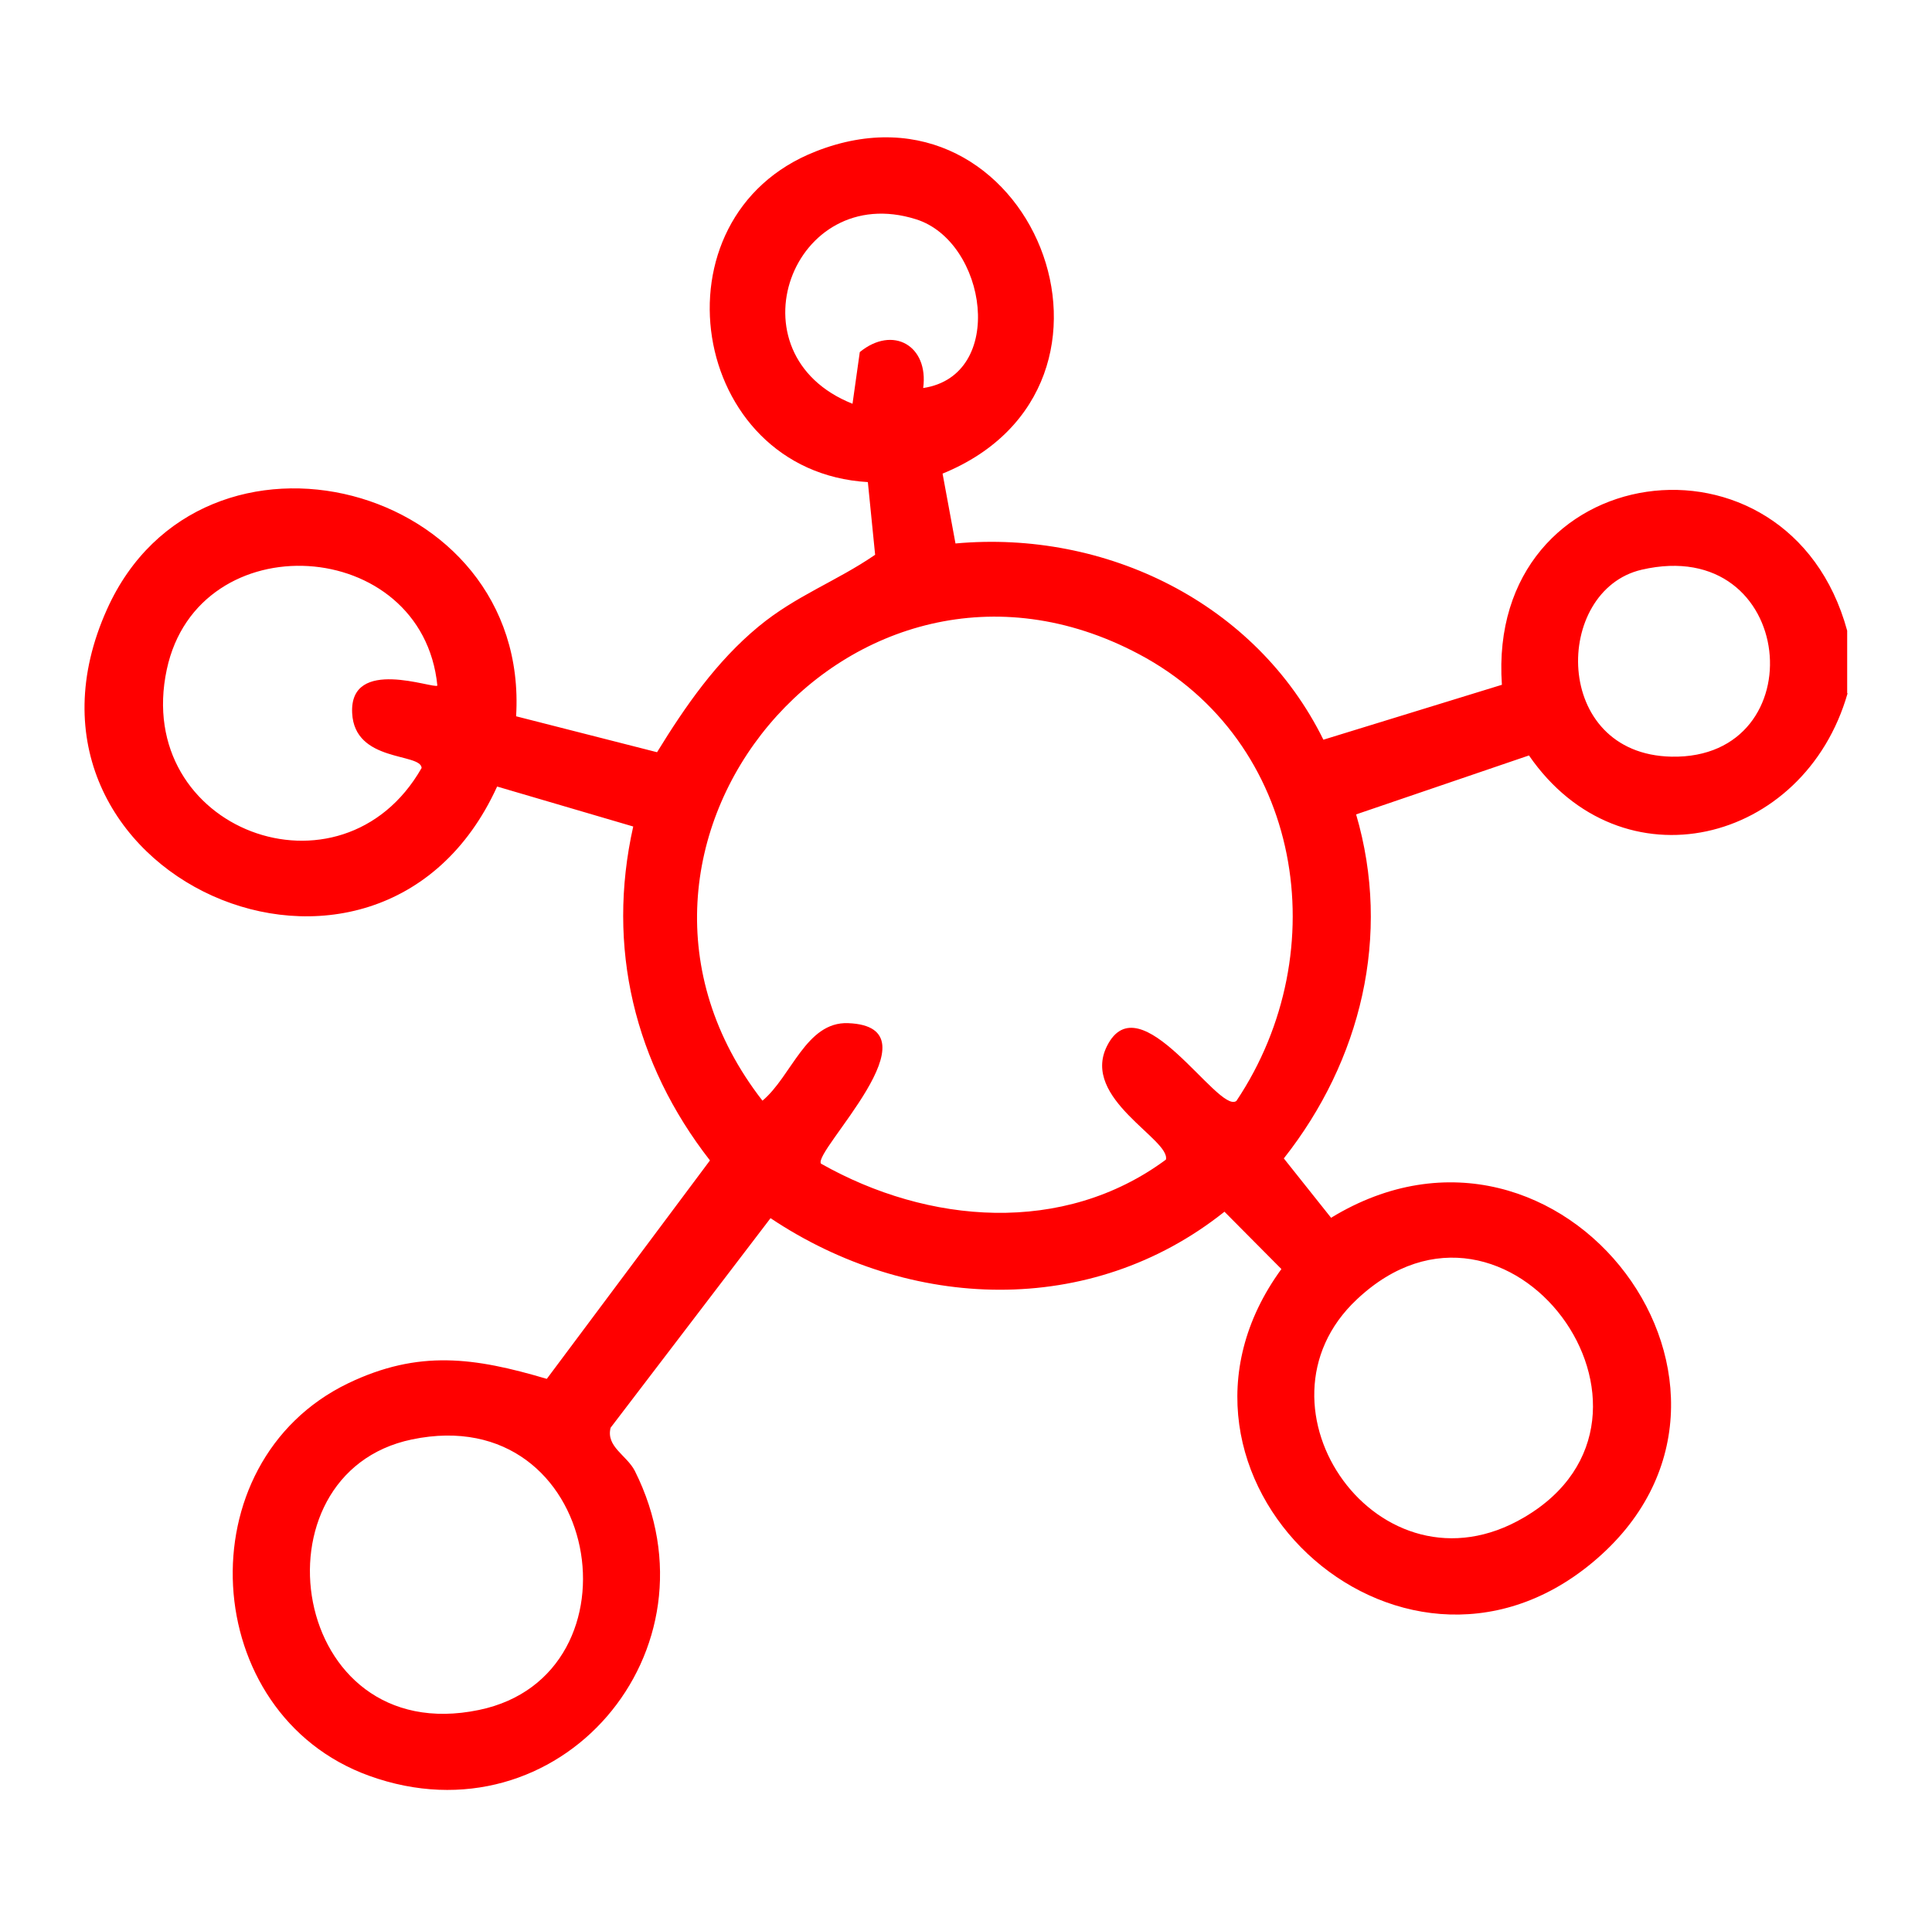 <svg xmlns="http://www.w3.org/2000/svg" id="Design" viewBox="0 0 47.84 47.73"><defs><style>      .cls-1 {        fill: red;      }    </style></defs><path class="cls-1" d="M45.75,17.17c-1.07,3.74-5.6,4.86-7.89,1.54l-4.28,1.46c.88,3,.12,6.1-1.79,8.52l1.17,1.47c5.74-3.5,11.55,4.32,6.47,8.54-4.82,4.01-11.42-2.17-7.7-7.27l-1.41-1.42c-3.31,2.64-7.8,2.46-11.24.16l-3.96,5.19c-.12.47.4.68.6,1.07,2.23,4.45-1.88,9.25-6.58,7.55-4.23-1.53-4.58-7.76-.52-9.72,1.75-.84,3.13-.64,4.92-.11l4.04-5.41c-1.87-2.4-2.57-5.28-1.9-8.27l-3.37-.99c-2.96,6.49-12.62,2.19-9.66-4.39,2.35-5.23,10.48-3.14,10.13,2.65l3.49.89c.7-1.14,1.47-2.25,2.51-3.11.93-.77,1.93-1.12,2.89-1.78l-.18-1.8c-4.43-.26-5.43-6.57-1.29-8.19,5.31-2.09,8.48,5.8,3.14,7.98l.32,1.73c3.72-.34,7.44,1.47,9.11,4.86l4.42-1.36c-.39-5.64,7.1-6.66,8.55-1.34v1.55ZM22.86,9.61c2.07-.31,1.58-3.63-.18-4.18-3.05-.96-4.66,3.34-1.57,4.57l.18-1.28c.82-.67,1.71-.16,1.57.89ZM10.83,16.98c-.37-3.71-5.92-4.05-6.7-.4-.85,3.97,4.33,5.91,6.31,2.44-.02-.38-1.66-.13-1.72-1.36-.07-1.41,2.02-.59,2.11-.68ZM40.65,14.11c-2.19.51-2.23,4.57.74,4.63,3.59.07,3.11-5.52-.74-4.63ZM30.62,27.26c2.47-3.7,1.64-8.91-2.42-11.06-7.1-3.77-14.22,4.76-9.32,11.06.72-.6,1.08-1.96,2.12-1.92,2.33.09-.89,3.19-.67,3.48,2.65,1.5,6,1.78,8.54-.1.12-.5-2.11-1.51-1.46-2.81.81-1.63,2.75,1.67,3.2,1.36ZM33.6,32.18c-2.84,2.66.56,7.51,4.14,5.4,4.28-2.51-.4-8.92-4.14-5.4ZM10.2,35.65c-4.04.84-3.05,7.68,1.66,6.7,4.16-.86,3.05-7.68-1.66-6.7Z"></path></svg>